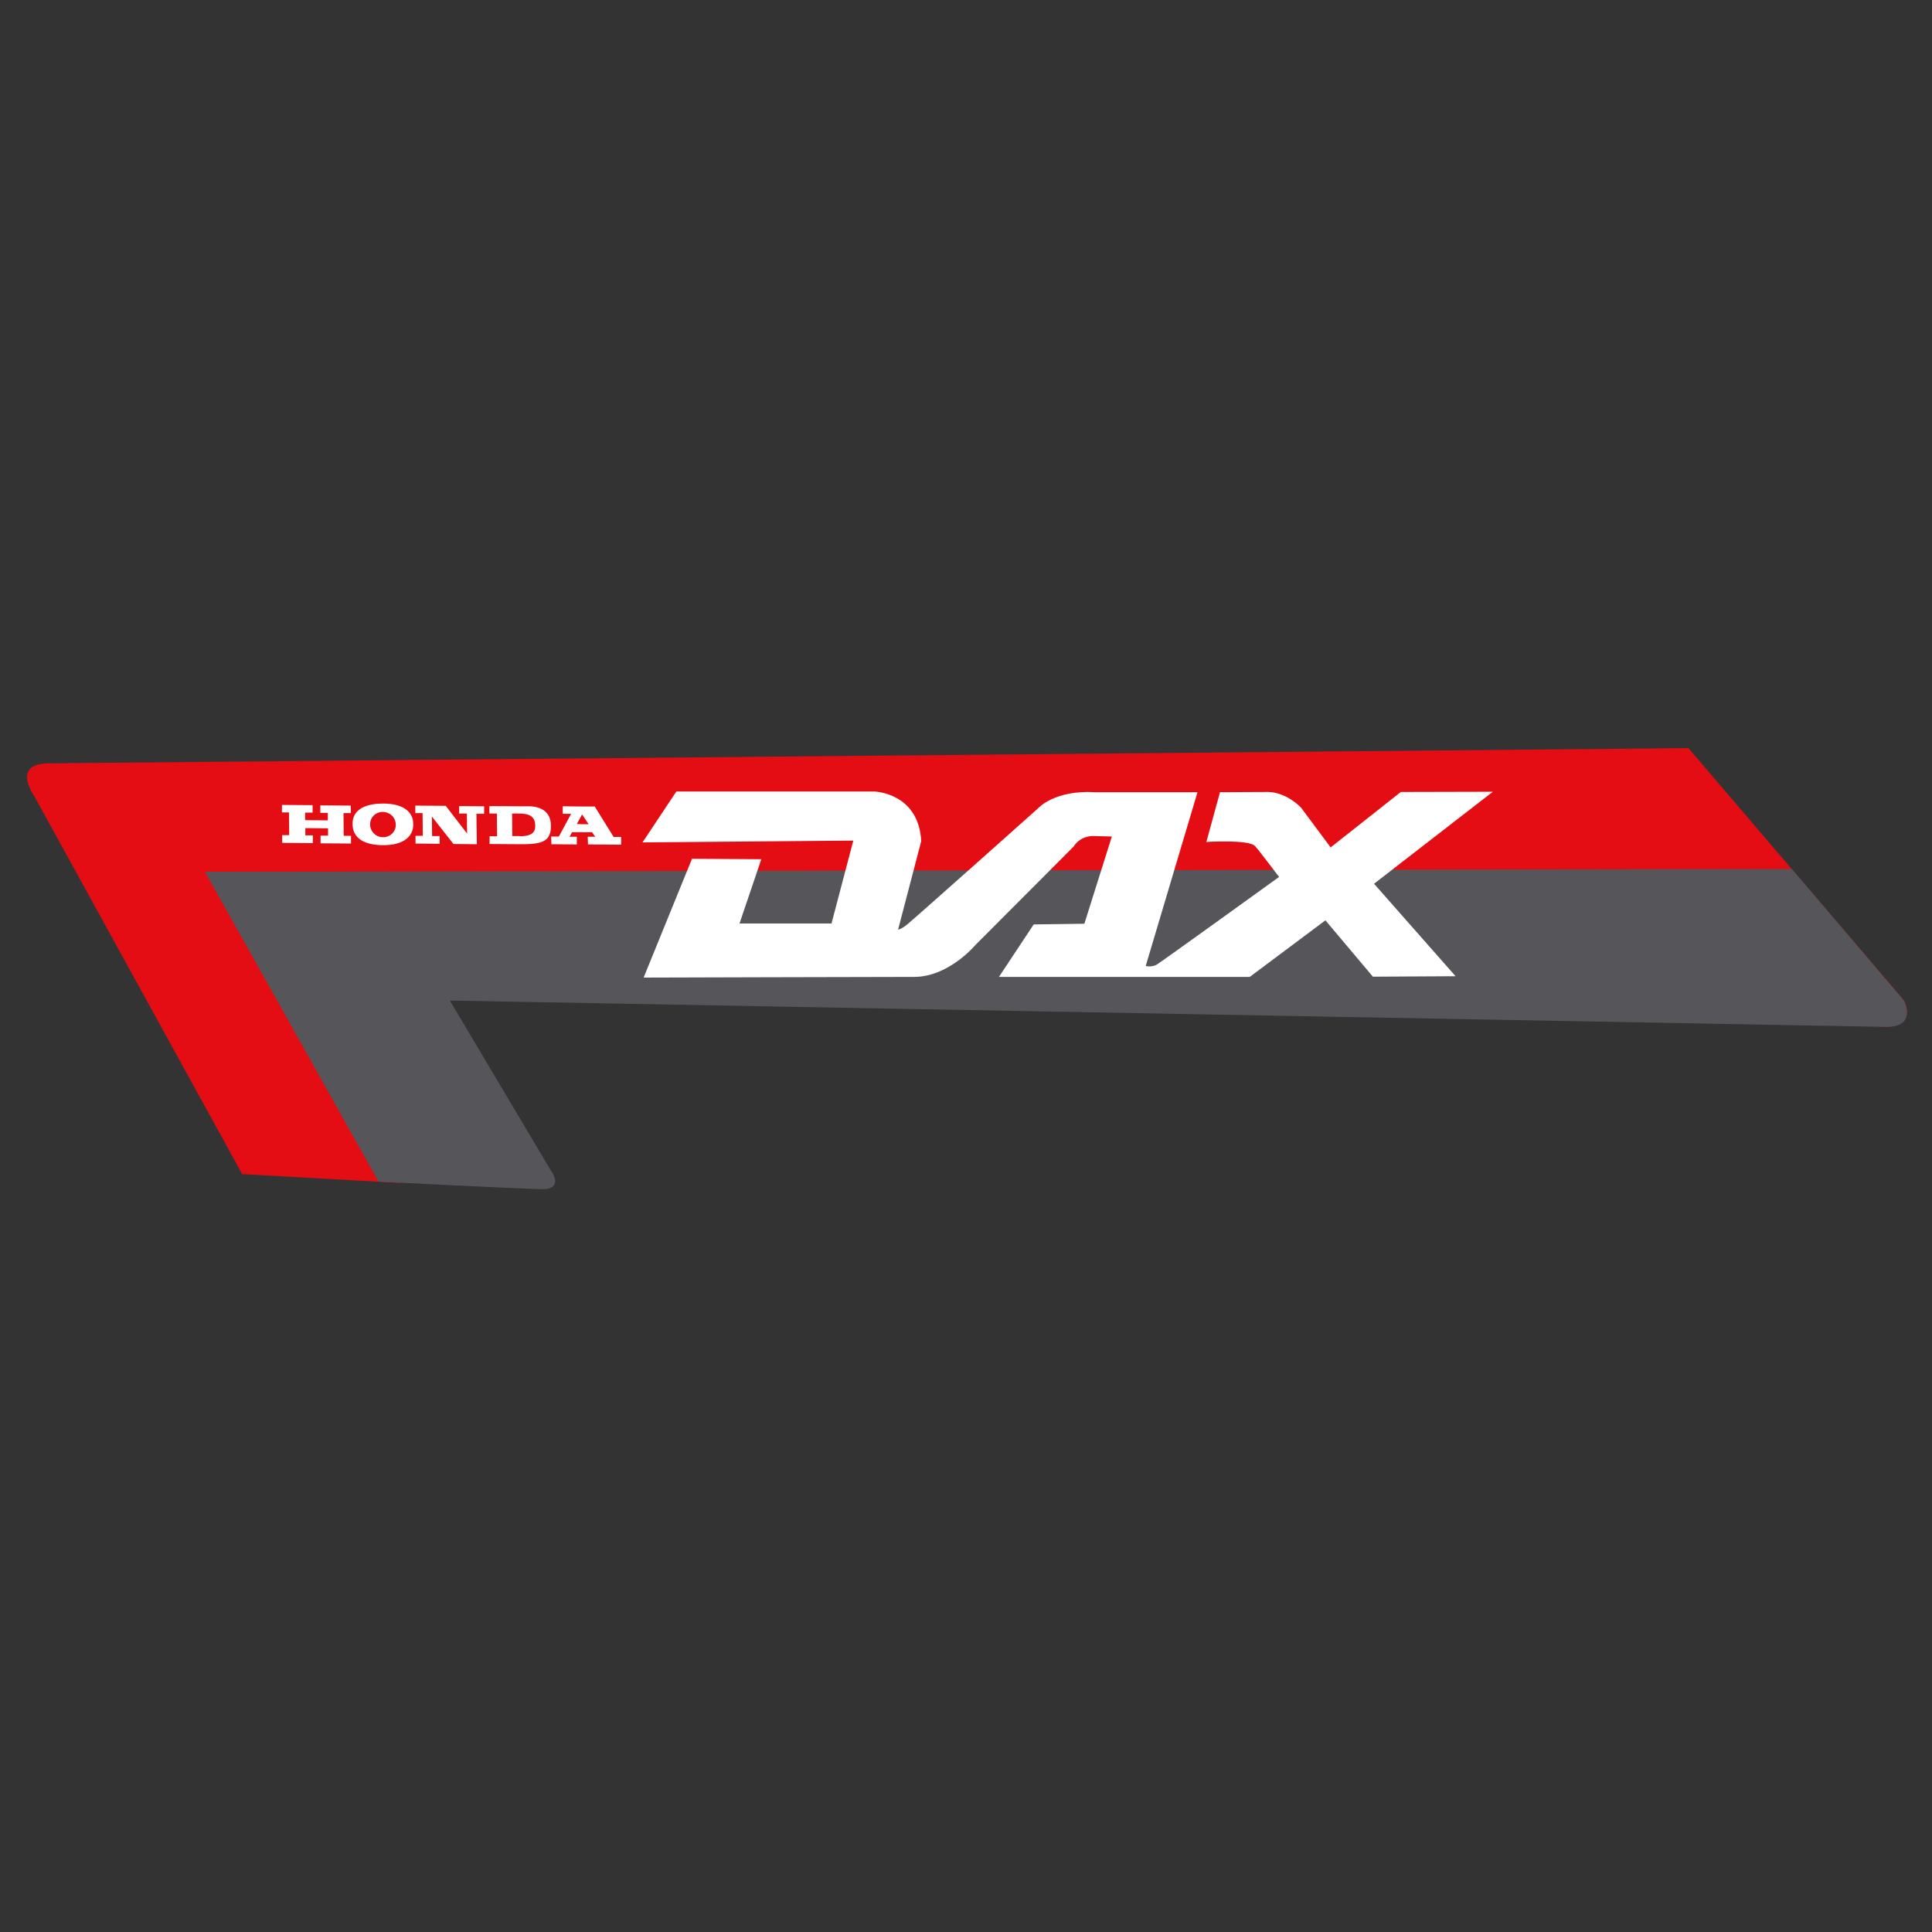 <?xml version="1.0" encoding="utf-8"?>
<!-- Generator: Adobe Illustrator 18.0.0, SVG Export Plug-In . SVG Version: 6.00 Build 0)  -->
<!DOCTYPE svg PUBLIC "-//W3C//DTD SVG 1.1//EN" "http://www.w3.org/Graphics/SVG/1.1/DTD/svg11.dtd">
<svg version="1.1" id="Calque_1" xmlns="http://www.w3.org/2000/svg" xmlns:xlink="http://www.w3.org/1999/xlink" x="0px" y="0px"
	 viewBox="0 0 850.4 850.4" enable-background="new 0 0 850.4 850.4" xml:space="preserve">
<rect x="0" y="0" width="850.4" height="850.4" fill="#333333" stroke="none"/>
<g>
	<path fill="#E30D13" d="M743.2,329.3l94.9,111.1c0,0,6,11.7-8.1,11.5l-669-22.2l10.2,36.7l5,54.3l-69.6-3.9L14.9,350.1
		c0,0-9.6-13.4,5.6-14.1L743.2,329.3z"/>
	<path fill="#565559" d="M788.7,382.5l-698.5,1.2l76.4,136.4c0,0,69.8,3.6,73.4,3.3c8.1-0.8,2.4-8.3,2.4-8.3l-44.4-74.7L830,452
		c14.1,0.2,8.1-11.5,8.1-11.5L788.7,382.5z"/>
</g>
<path fill-rule="evenodd" clip-rule="evenodd" fill="#FFFFFF" d="M196.2,354.7l-13.4-0.1l0,3.3l3.2,0l0.1,10l-3.2,0l0,3.4l10.6,0.1
	l0-3.4l-3.3,0l-0.1-8.6l9.5,12.1l10.3,0.1l-0.2-13.4l3.4,0l0-3.3l-11-0.1l0,3.3l3.4,0l0.1,8.8L196.2,354.7 M168.5,353.7
	c0.1,0,0.1,0,0.2,0c7.9,0,13.2,3,13.2,9.1c0.1,5.6-4.7,9.3-13.2,9.2c-0.1,0-0.1,0-0.2,0c-8.3,0-13.3-3.2-13.3-9.2
	C155,357,159.9,353.7,168.5,353.7z M168.7,368.5c3.1,0,5.6-2.5,5.5-5.5c0-3.2-2.6-5.6-5.7-5.6c-0.1,0-0.1,0-0.1,0
	c-3.1,0-5.5,2.4-5.5,5.5c0,2.9,2.4,5.6,5.6,5.6C168.6,368.5,168.6,368.5,168.7,368.5z M230.5,354.9l2.2,0c5.6,0,9.8,2.6,9.8,8.5
	c0.1,6.8-3.8,8.1-11.8,8.2c-0.5,0-1,0-1.5,0l-13.7-0.1l0-3.4l3.3,0l-0.1-10l-3.3,0l0-3.3L230.5,354.9z M230.6,368
	c3.2-0.3,5.1-1.5,5-4.7c-0.1-3.6-2.2-4.8-5.1-5.1c-0.6-0.1-1.1-0.1-1.7-0.1l-3.4,0l0.1,9.9l2.7,0C229.1,368.1,229.9,368.1,230.6,368
	z M256.4,355l5.4,0l8.3,13.4l3.3,0l0,3.4l-14.6-0.1l-0.1-3.4l3.3,0l-1.4-2l-8.8,0l-1.1,2l3.2,0l0,3.4l-11.2-0.1l-0.1-3.4l3.4,0
	l5.4-10l-3.7,0l0-3.3L256.4,355z M256.5,362.8l2.6,0l-2.6-3.9l-0.3-0.4l-2.3,4.2L256.5,362.8z M137.6,354.4l-13.5-0.1l0,3.3l3.1,0
	l0.1,10l-3.1,0l0,3.4l13.5,0.1l0-3.4l-3.3,0l0-3.2l10,0.1l0,3.2l-3.3,0l0,3.4l13.4,0.1l0-3.4l-3.2,0l-0.1-10l3.2,0l0-3.3l-13.4-0.1
	l0,3.3l3.3,0l0,3.3l-10-0.1l0-3.3l3.3,0L137.6,354.4z"/>
<path fill="#FFFFFF" d="M604.8,389l52.3-40.5l-40.5,0.1L585.7,373l-13.1-17.6c-7.3-7.2-14.6-6.8-14.6-6.8l-21,0.1l-6,21.9
	c0,0,19-1.2,21.5,1.9c1.2,1.2,10.5,13.5,10.5,13.5s-51.4,37.1-53.7,38.5c-2.2,1.4-5,0.7-5,0.7l22.8-76.5l-45,0
	c-18.1-1.1-25.3,7.2-25.3,7.2s-55,49.1-57.6,51.1c-2.6,2.1-3.9,2.2-3.9,2.2l10.2-39c-1.2-21.3-20.6-21.8-20.6-21.8h-87.2l-14.9,22.4
	l92.8-0.8l-9.6,36.5h-40.5l9.6-28.3l-30.5-0.2l-21.3,52.3c0,0,104-0.3,119.1-0.3c15.2,0,26.9-14,26.9-14l43.2-43.3
	c3.4-5.3,9.2-4.7,9.2-4.7l7.7,0.2l-12.1,38.4l-22.3,0.3L439.7,430h110.4l33.3-24.9l20.9,24.8l36.4-0.2L604.8,389z"/>
</svg>
